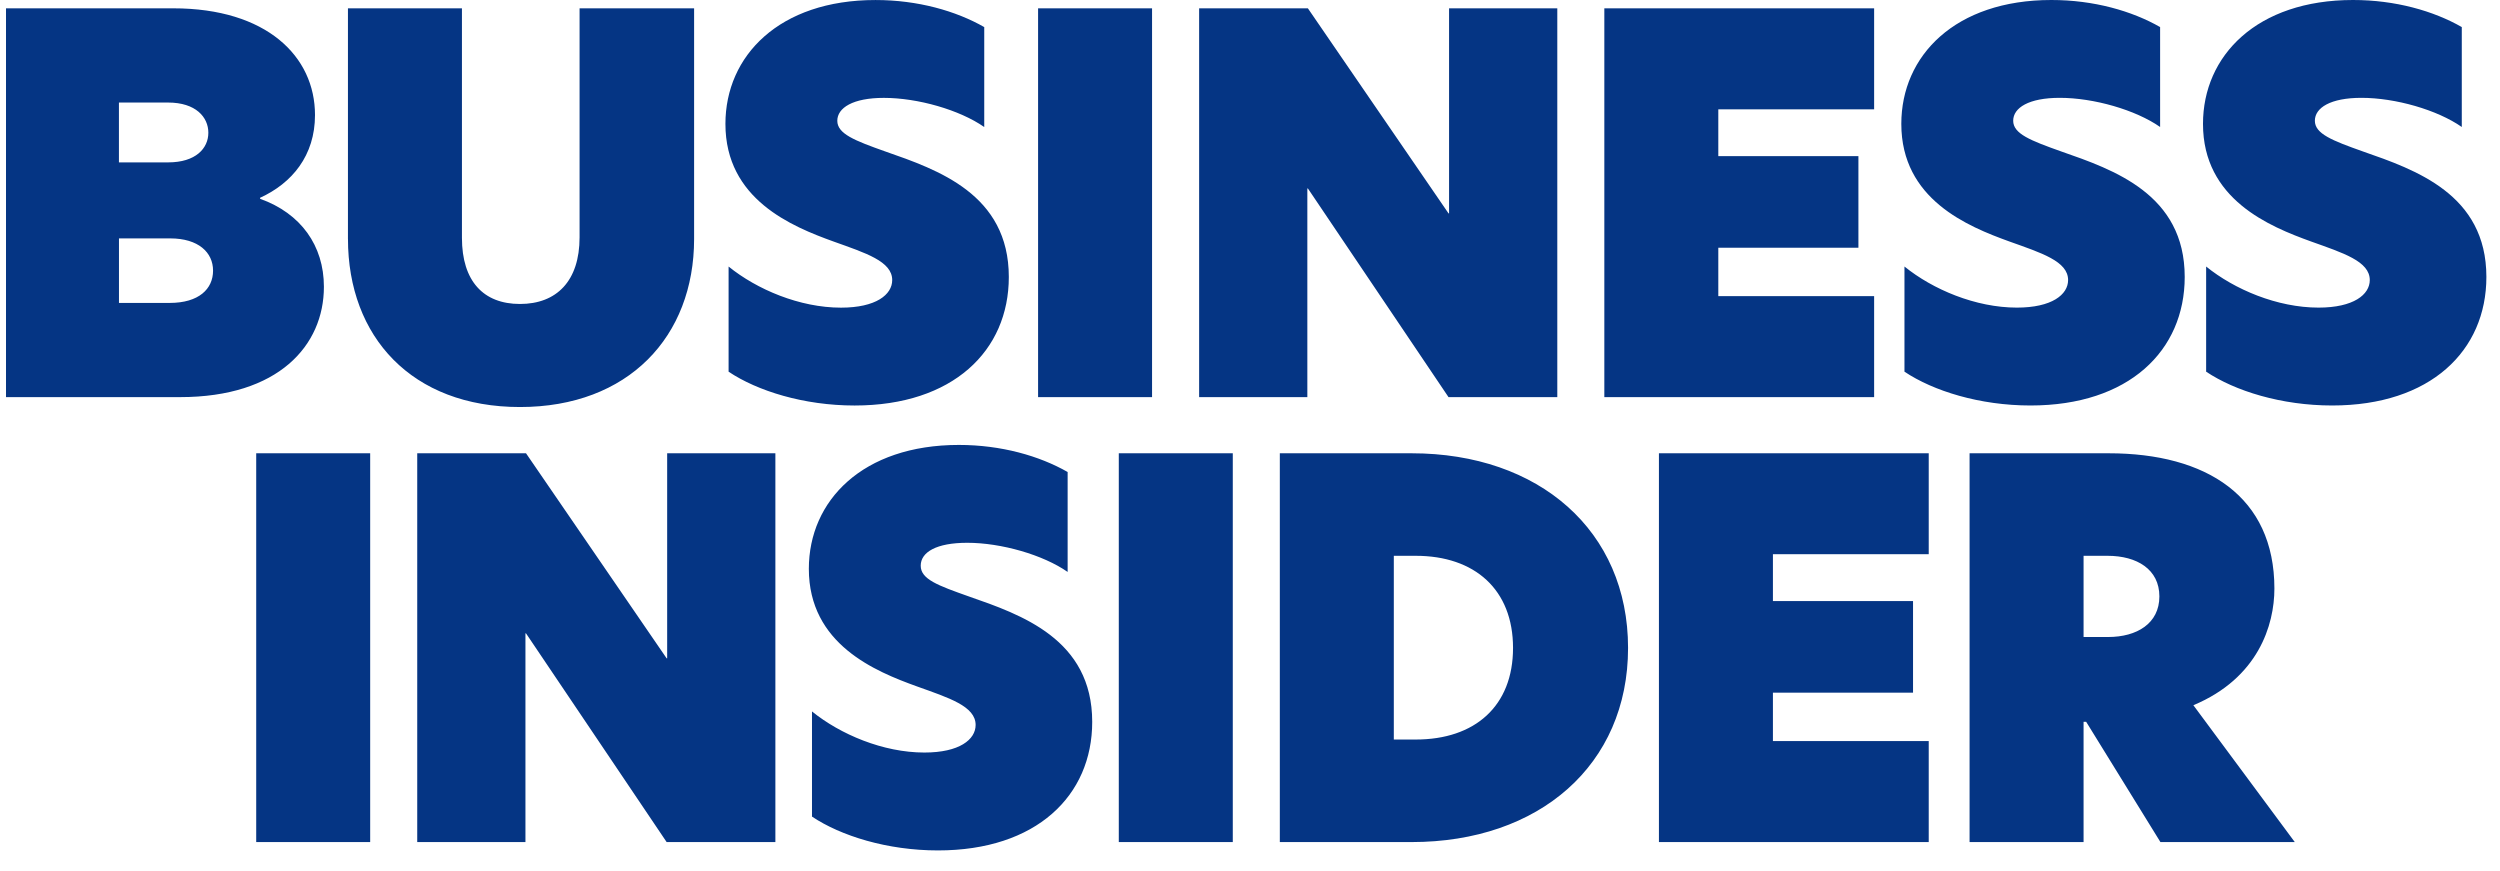 <svg xmlns="http://www.w3.org/2000/svg" fill="none" viewBox="0 0 112 39" height="39" width="112">
<g clip-path="url(#clip0_6362_4827)">
<path fill="#053584" d="M0.269 0.373H7.765C11.935 0.373 14.112 2.518 14.112 5.153C14.112 6.972 13.082 8.207 11.652 8.86V8.906C13.48 9.559 14.511 11.005 14.511 12.847C14.511 15.481 12.473 17.791 8.069 17.791H0.269V0.373ZM7.53 7.275C8.771 7.275 9.334 6.645 9.334 5.947C9.334 5.248 8.771 4.594 7.53 4.594H5.328V7.275H7.53ZM7.601 13.571C8.913 13.571 9.545 12.941 9.545 12.125C9.545 11.31 8.89 10.68 7.625 10.68H5.33V13.572H7.602L7.601 13.571ZM15.588 10.703V0.373H20.695V10.656C20.695 12.592 21.655 13.618 23.295 13.618C24.934 13.618 25.965 12.592 25.965 10.634V0.373H31.096V10.703C31.096 15.086 28.144 18.235 23.296 18.235C18.448 18.235 15.589 15.087 15.589 10.703L15.588 10.703ZM44.094 1.213V5.691C42.992 4.922 41.118 4.385 39.596 4.385C38.214 4.385 37.511 4.828 37.511 5.411C37.511 5.994 38.284 6.297 39.666 6.787C42.009 7.604 45.195 8.699 45.195 12.408C45.195 15.718 42.689 18.167 38.285 18.167C36.013 18.167 33.929 17.515 32.641 16.652V11.941C33.906 12.967 35.827 13.783 37.677 13.783C39.246 13.783 39.971 13.199 39.971 12.547C39.971 11.707 38.777 11.334 37.348 10.822C35.474 10.146 32.499 8.932 32.499 5.551C32.499 2.497 34.912 0.001 39.222 0.001C41.118 0.001 42.828 0.49 44.094 1.214V1.213ZM46.506 0.374H51.612V17.792H46.506V0.373V0.374ZM69.766 17.792H64.894L58.593 8.442H58.569V17.792H53.721V0.373H58.593L64.894 9.56H64.918V0.373H69.767V17.791L69.766 17.792ZM71.874 0.373H83.961V4.897H76.98V6.995H83.257V11.099H76.98V13.268H83.961V17.792H71.874V0.373ZM96.773 1.212V5.689C95.672 4.92 93.798 4.383 92.276 4.383C90.893 4.383 90.191 4.826 90.191 5.41C90.191 5.993 90.964 6.295 92.346 6.786C94.689 7.603 97.875 8.698 97.875 12.406C97.875 15.717 95.368 18.166 90.965 18.166C88.693 18.166 86.608 17.514 85.32 16.651V11.94C86.586 12.966 88.506 13.781 90.356 13.781C91.925 13.781 92.651 13.198 92.651 12.546C92.651 11.706 91.457 11.332 90.027 10.821C88.153 10.144 85.179 8.931 85.179 5.55C85.179 2.495 87.591 0 91.901 0C93.798 0 95.508 0.489 96.773 1.213V1.212ZM110.288 1.212V5.689C109.187 4.92 107.313 4.383 105.791 4.383C104.408 4.383 103.706 4.826 103.706 5.41C103.706 5.993 104.479 6.295 105.861 6.786C108.204 7.603 111.39 8.698 111.39 12.406C111.39 15.717 108.883 18.166 104.48 18.166C102.208 18.166 100.123 17.514 98.835 16.651V11.94C100.101 12.966 102.021 13.781 103.871 13.781C105.44 13.781 106.166 13.198 106.166 12.546C106.166 11.706 104.971 11.332 103.542 10.821C101.668 10.144 98.694 8.931 98.694 5.55C98.694 2.495 101.106 0 105.416 0C107.313 0 109.023 0.489 110.288 1.213V1.212ZM11.478 37.724H16.584V20.305H11.478V37.724ZM34.738 20.305H29.889V29.493H29.865L23.564 20.305H18.692V37.724H23.54V28.373H23.564L29.865 37.724H34.737V20.305H34.738ZM42.958 19.933C38.648 19.933 36.236 22.428 36.236 25.483C36.236 28.864 39.211 30.077 41.084 30.753C42.513 31.266 43.708 31.639 43.708 32.478C43.708 33.131 42.982 33.714 41.413 33.714C39.562 33.714 37.641 32.897 36.377 31.872V36.583C37.665 37.446 39.75 38.099 42.021 38.099C46.425 38.099 48.931 35.65 48.931 32.339C48.931 28.632 45.745 27.535 43.403 26.72C42.02 26.23 41.248 25.951 41.248 25.344C41.248 24.736 41.951 24.317 43.332 24.317C44.854 24.317 46.728 24.854 47.83 25.623V21.146C46.565 20.423 44.854 19.933 42.958 19.933ZM50.122 37.725H55.229V20.307H50.122V37.725ZM62.443 33.131H63.427C66.073 33.131 67.784 31.638 67.784 29.027C67.784 26.416 66.073 24.9 63.427 24.9H62.443V33.131ZM72.937 29.027C72.937 34.274 68.954 37.725 63.239 37.725H57.336V20.307H63.239C68.954 20.307 72.937 23.78 72.937 29.028V29.027ZM74.32 37.725H86.407V33.201H79.427V31.032H85.704V26.928H79.427V24.829H86.407V20.305H74.32V37.724L74.32 37.725ZM94.444 28.538C95.732 28.538 96.74 27.932 96.74 26.719C96.74 25.506 95.733 24.9 94.421 24.9H93.344V28.538H94.445H94.444ZM102.807 37.725H96.787L93.461 32.338H93.344V37.725H88.237V20.307H94.468C98.848 20.307 101.893 22.242 101.893 26.37C101.893 28.002 101.167 30.381 98.263 31.594L102.807 37.726V37.725Z"></path>
</g>
<defs>
<clipPath id="clip0_6362_4827">
<rect transform="translate(0.269)" fill="white" height="38.099" width="111.121"></rect>
</clipPath>
</defs>
</svg>
